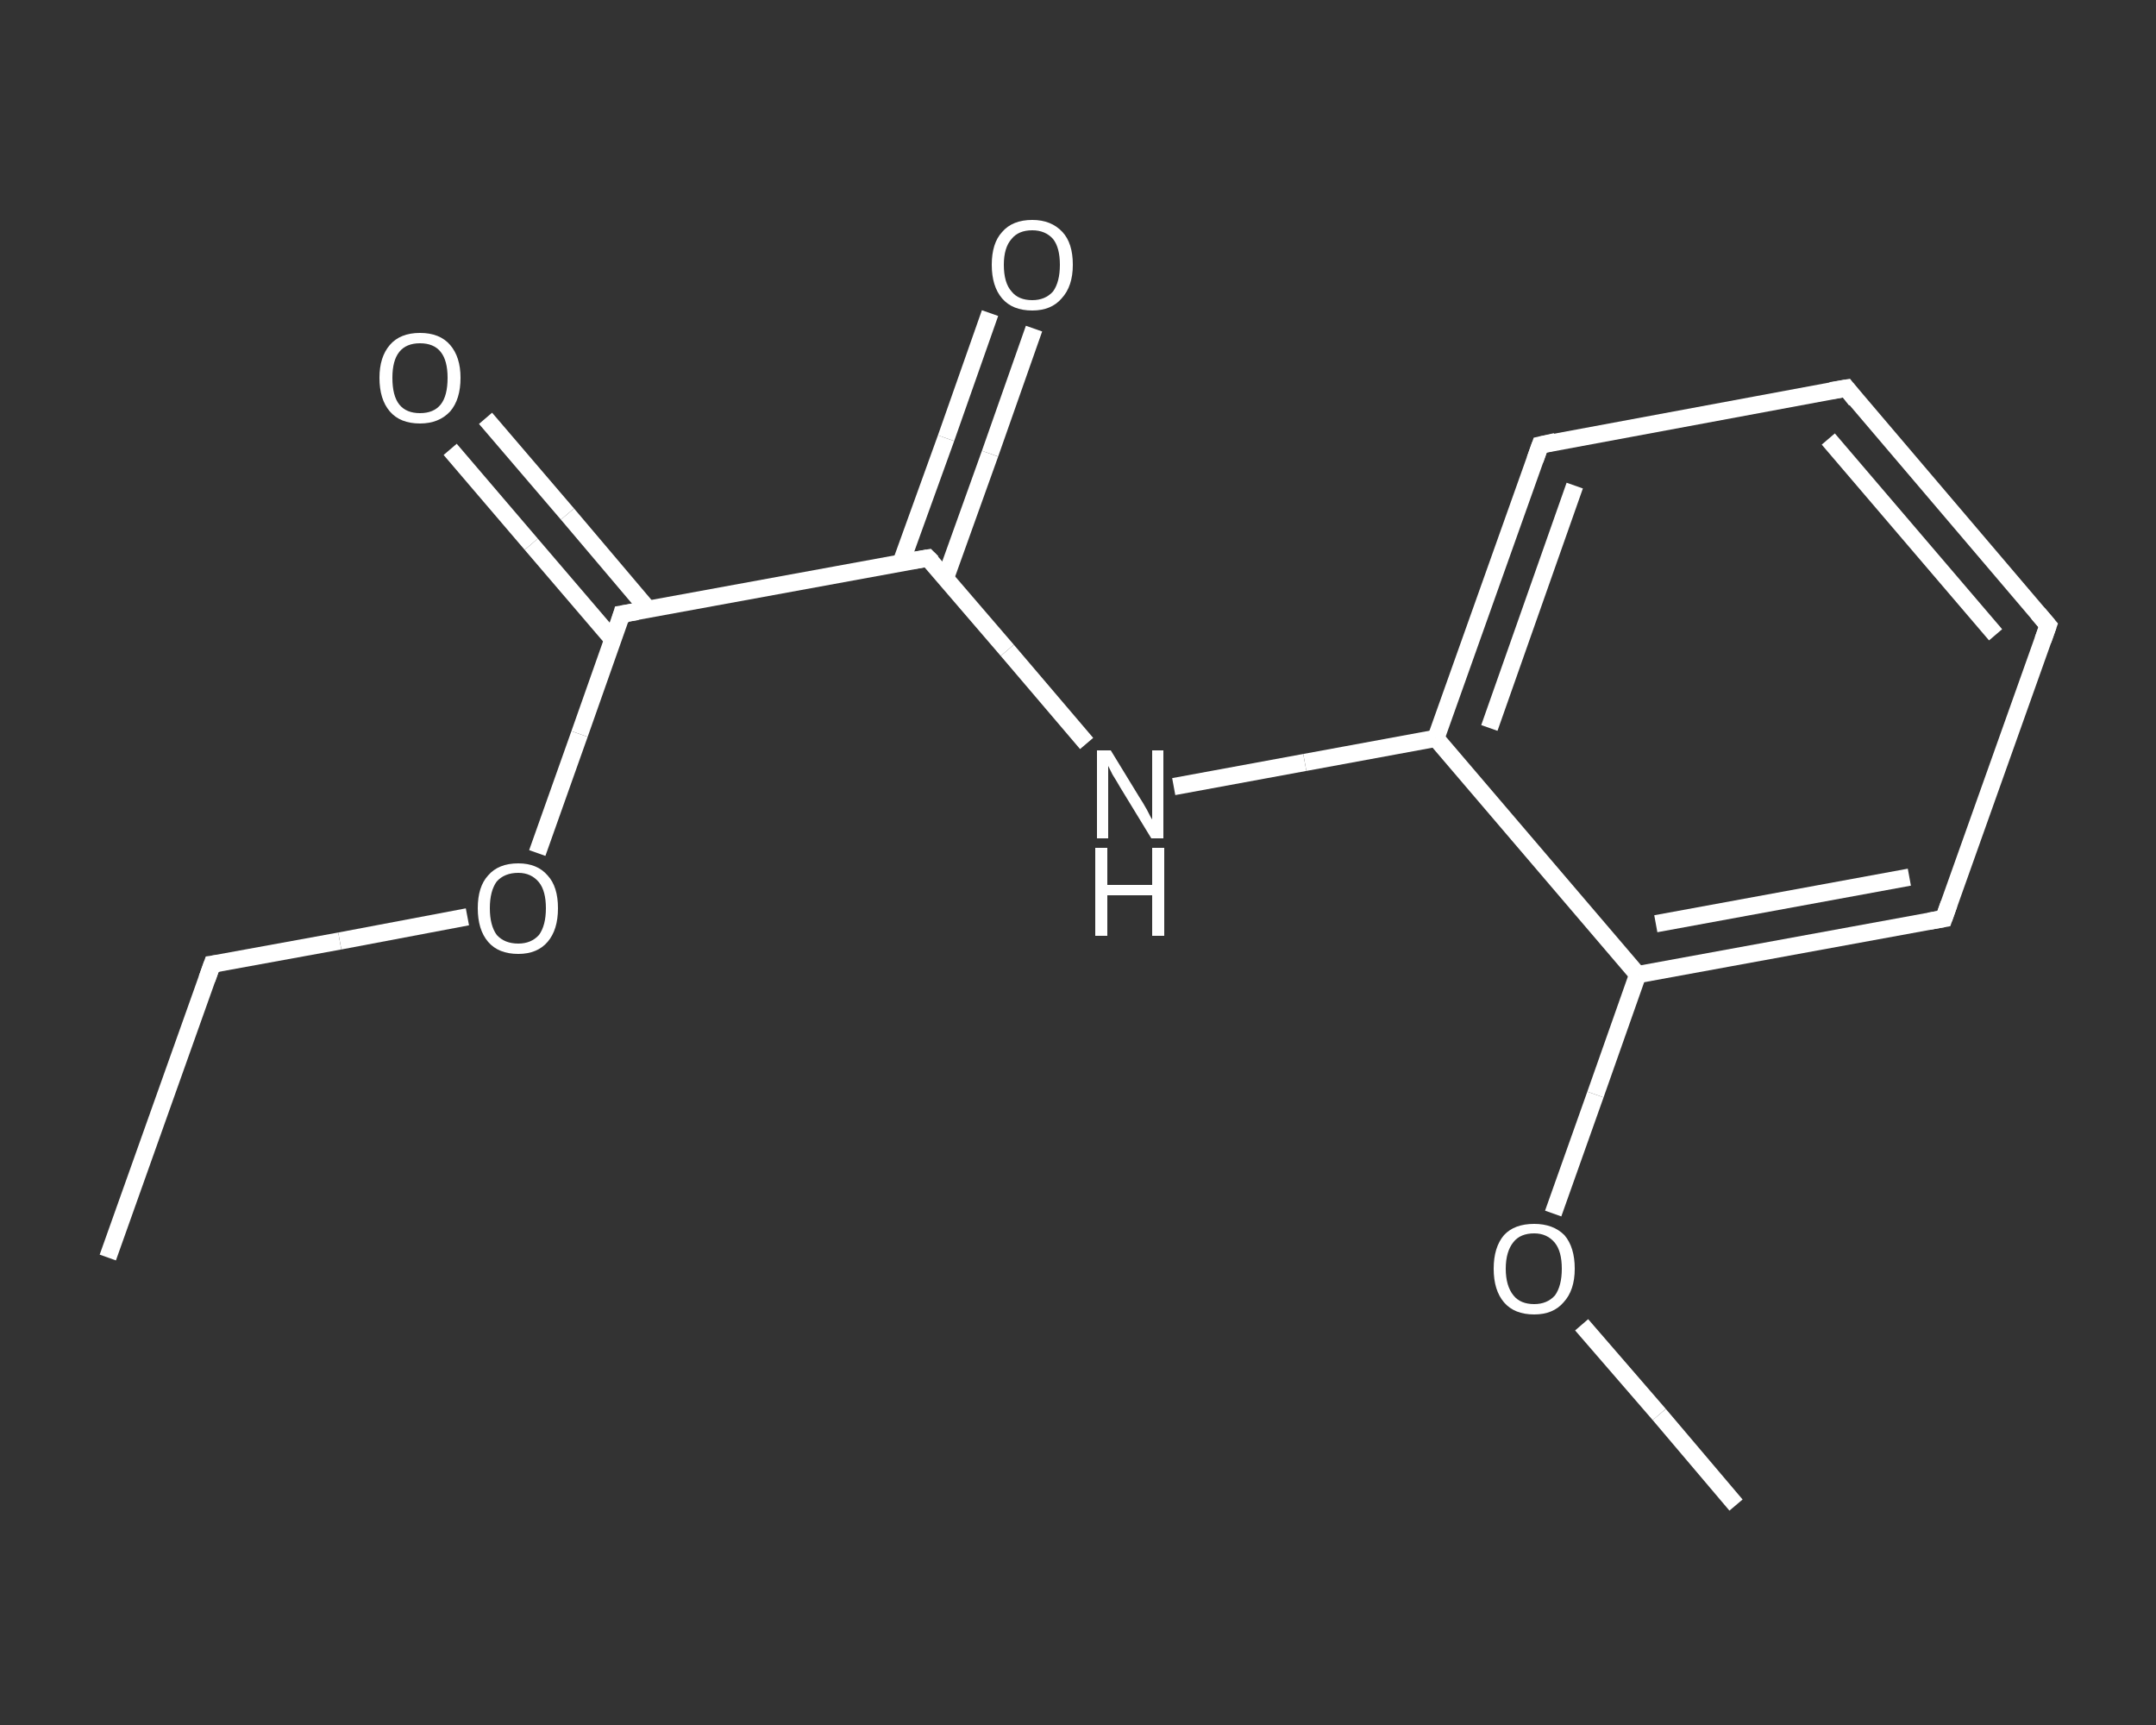 <?xml version='1.0' encoding='iso-8859-1'?>
<svg version='1.1' baseProfile='full'
              xmlns='http://www.w3.org/2000/svg'
                      xmlns:rdkit='http://www.rdkit.org/xml'
                      xmlns:xlink='http://www.w3.org/1999/xlink'
                  xml:space='preserve'
width='250px' height='200px' viewBox='0 0 250 200'>
<rect x="0" y="0" width="250" height="200" fill="#333333" stroke="none"/>
<!-- END OF HEADER -->
<rect style='opacity:1.0;fill:transparent;stroke:none' width='250.0' height='200.0' x='0.0' y='0.0'> </rect>
<path class='bond-0 atom-0 atom-1' d='M 12.5,145.8 L 24.6,111.8' style='fill:none;fill-rule:evenodd;stroke:#FFFFFF;stroke-width:2.0px;stroke-linecap:butt;stroke-linejoin:miter;stroke-opacity:1' />
<path class='bond-1 atom-1 atom-2' d='M 24.6,111.8 L 39.4,109.1' style='fill:none;fill-rule:evenodd;stroke:#FFFFFF;stroke-width:2.0px;stroke-linecap:butt;stroke-linejoin:miter;stroke-opacity:1' />
<path class='bond-1 atom-1 atom-2' d='M 39.4,109.1 L 54.2,106.3' style='fill:none;fill-rule:evenodd;stroke:#FFFFFF;stroke-width:2.0px;stroke-linecap:butt;stroke-linejoin:miter;stroke-opacity:1' />
<path class='bond-2 atom-2 atom-3' d='M 62.3,98.9 L 67.2,85.1' style='fill:none;fill-rule:evenodd;stroke:#FFFFFF;stroke-width:2.0px;stroke-linecap:butt;stroke-linejoin:miter;stroke-opacity:1' />
<path class='bond-2 atom-2 atom-3' d='M 67.2,85.1 L 72.1,71.2' style='fill:none;fill-rule:evenodd;stroke:#FFFFFF;stroke-width:2.0px;stroke-linecap:butt;stroke-linejoin:miter;stroke-opacity:1' />
<path class='bond-3 atom-3 atom-4' d='M 75.2,70.7 L 65.8,59.6' style='fill:none;fill-rule:evenodd;stroke:#FFFFFF;stroke-width:2.0px;stroke-linecap:butt;stroke-linejoin:miter;stroke-opacity:1' />
<path class='bond-3 atom-3 atom-4' d='M 65.8,59.6 L 56.3,48.5' style='fill:none;fill-rule:evenodd;stroke:#FFFFFF;stroke-width:2.0px;stroke-linecap:butt;stroke-linejoin:miter;stroke-opacity:1' />
<path class='bond-3 atom-3 atom-4' d='M 71.1,74.2 L 61.6,63.1' style='fill:none;fill-rule:evenodd;stroke:#FFFFFF;stroke-width:2.0px;stroke-linecap:butt;stroke-linejoin:miter;stroke-opacity:1' />
<path class='bond-3 atom-3 atom-4' d='M 61.6,63.1 L 52.2,52.1' style='fill:none;fill-rule:evenodd;stroke:#FFFFFF;stroke-width:2.0px;stroke-linecap:butt;stroke-linejoin:miter;stroke-opacity:1' />
<path class='bond-4 atom-3 atom-5' d='M 72.1,71.2 L 107.6,64.7' style='fill:none;fill-rule:evenodd;stroke:#FFFFFF;stroke-width:2.0px;stroke-linecap:butt;stroke-linejoin:miter;stroke-opacity:1' />
<path class='bond-5 atom-5 atom-6' d='M 109.6,67.1 L 114.8,52.6' style='fill:none;fill-rule:evenodd;stroke:#FFFFFF;stroke-width:2.0px;stroke-linecap:butt;stroke-linejoin:miter;stroke-opacity:1' />
<path class='bond-5 atom-5 atom-6' d='M 114.8,52.6 L 119.9,38.1' style='fill:none;fill-rule:evenodd;stroke:#FFFFFF;stroke-width:2.0px;stroke-linecap:butt;stroke-linejoin:miter;stroke-opacity:1' />
<path class='bond-5 atom-5 atom-6' d='M 104.5,65.2 L 109.7,50.8' style='fill:none;fill-rule:evenodd;stroke:#FFFFFF;stroke-width:2.0px;stroke-linecap:butt;stroke-linejoin:miter;stroke-opacity:1' />
<path class='bond-5 atom-5 atom-6' d='M 109.7,50.8 L 114.8,36.3' style='fill:none;fill-rule:evenodd;stroke:#FFFFFF;stroke-width:2.0px;stroke-linecap:butt;stroke-linejoin:miter;stroke-opacity:1' />
<path class='bond-6 atom-5 atom-7' d='M 107.6,64.7 L 116.8,75.4' style='fill:none;fill-rule:evenodd;stroke:#FFFFFF;stroke-width:2.0px;stroke-linecap:butt;stroke-linejoin:miter;stroke-opacity:1' />
<path class='bond-6 atom-5 atom-7' d='M 116.8,75.4 L 126.0,86.2' style='fill:none;fill-rule:evenodd;stroke:#FFFFFF;stroke-width:2.0px;stroke-linecap:butt;stroke-linejoin:miter;stroke-opacity:1' />
<path class='bond-7 atom-7 atom-8' d='M 136.1,91.2 L 151.3,88.4' style='fill:none;fill-rule:evenodd;stroke:#FFFFFF;stroke-width:2.0px;stroke-linecap:butt;stroke-linejoin:miter;stroke-opacity:1' />
<path class='bond-7 atom-7 atom-8' d='M 151.3,88.4 L 166.5,85.6' style='fill:none;fill-rule:evenodd;stroke:#FFFFFF;stroke-width:2.0px;stroke-linecap:butt;stroke-linejoin:miter;stroke-opacity:1' />
<path class='bond-8 atom-8 atom-9' d='M 166.5,85.6 L 178.6,51.6' style='fill:none;fill-rule:evenodd;stroke:#FFFFFF;stroke-width:2.0px;stroke-linecap:butt;stroke-linejoin:miter;stroke-opacity:1' />
<path class='bond-8 atom-8 atom-9' d='M 172.7,84.4 L 182.6,56.3' style='fill:none;fill-rule:evenodd;stroke:#FFFFFF;stroke-width:2.0px;stroke-linecap:butt;stroke-linejoin:miter;stroke-opacity:1' />
<path class='bond-9 atom-9 atom-10' d='M 178.6,51.6 L 214.1,45.0' style='fill:none;fill-rule:evenodd;stroke:#FFFFFF;stroke-width:2.0px;stroke-linecap:butt;stroke-linejoin:miter;stroke-opacity:1' />
<path class='bond-10 atom-10 atom-11' d='M 214.1,45.0 L 237.5,72.5' style='fill:none;fill-rule:evenodd;stroke:#FFFFFF;stroke-width:2.0px;stroke-linecap:butt;stroke-linejoin:miter;stroke-opacity:1' />
<path class='bond-10 atom-10 atom-11' d='M 212.0,50.9 L 231.4,73.6' style='fill:none;fill-rule:evenodd;stroke:#FFFFFF;stroke-width:2.0px;stroke-linecap:butt;stroke-linejoin:miter;stroke-opacity:1' />
<path class='bond-11 atom-11 atom-12' d='M 237.5,72.5 L 225.4,106.5' style='fill:none;fill-rule:evenodd;stroke:#FFFFFF;stroke-width:2.0px;stroke-linecap:butt;stroke-linejoin:miter;stroke-opacity:1' />
<path class='bond-12 atom-12 atom-13' d='M 225.4,106.5 L 189.9,113.0' style='fill:none;fill-rule:evenodd;stroke:#FFFFFF;stroke-width:2.0px;stroke-linecap:butt;stroke-linejoin:miter;stroke-opacity:1' />
<path class='bond-12 atom-12 atom-13' d='M 221.4,101.7 L 192.0,107.1' style='fill:none;fill-rule:evenodd;stroke:#FFFFFF;stroke-width:2.0px;stroke-linecap:butt;stroke-linejoin:miter;stroke-opacity:1' />
<path class='bond-13 atom-13 atom-14' d='M 189.9,113.0 L 185.0,126.9' style='fill:none;fill-rule:evenodd;stroke:#FFFFFF;stroke-width:2.0px;stroke-linecap:butt;stroke-linejoin:miter;stroke-opacity:1' />
<path class='bond-13 atom-13 atom-14' d='M 185.0,126.9 L 180.1,140.7' style='fill:none;fill-rule:evenodd;stroke:#FFFFFF;stroke-width:2.0px;stroke-linecap:butt;stroke-linejoin:miter;stroke-opacity:1' />
<path class='bond-14 atom-14 atom-15' d='M 183.4,153.6 L 192.4,164.0' style='fill:none;fill-rule:evenodd;stroke:#FFFFFF;stroke-width:2.0px;stroke-linecap:butt;stroke-linejoin:miter;stroke-opacity:1' />
<path class='bond-14 atom-14 atom-15' d='M 192.4,164.0 L 201.3,174.5' style='fill:none;fill-rule:evenodd;stroke:#FFFFFF;stroke-width:2.0px;stroke-linecap:butt;stroke-linejoin:miter;stroke-opacity:1' />
<path class='bond-15 atom-13 atom-8' d='M 189.9,113.0 L 166.5,85.6' style='fill:none;fill-rule:evenodd;stroke:#FFFFFF;stroke-width:2.0px;stroke-linecap:butt;stroke-linejoin:miter;stroke-opacity:1' />
<path d='M 24.0,113.5 L 24.6,111.8 L 25.3,111.7' style='fill:none;stroke:#FFFFFF;stroke-width:2.0px;stroke-linecap:butt;stroke-linejoin:miter;stroke-opacity:1;' />
<path d='M 71.9,71.9 L 72.1,71.2 L 73.9,70.9' style='fill:none;stroke:#FFFFFF;stroke-width:2.0px;stroke-linecap:butt;stroke-linejoin:miter;stroke-opacity:1;' />
<path d='M 105.8,65.0 L 107.6,64.7 L 108.1,65.2' style='fill:none;stroke:#FFFFFF;stroke-width:2.0px;stroke-linecap:butt;stroke-linejoin:miter;stroke-opacity:1;' />
<path d='M 178.0,53.3 L 178.6,51.6 L 180.4,51.2' style='fill:none;stroke:#FFFFFF;stroke-width:2.0px;stroke-linecap:butt;stroke-linejoin:miter;stroke-opacity:1;' />
<path d='M 212.3,45.3 L 214.1,45.0 L 215.2,46.4' style='fill:none;stroke:#FFFFFF;stroke-width:2.0px;stroke-linecap:butt;stroke-linejoin:miter;stroke-opacity:1;' />
<path d='M 236.3,71.1 L 237.5,72.5 L 236.9,74.2' style='fill:none;stroke:#FFFFFF;stroke-width:2.0px;stroke-linecap:butt;stroke-linejoin:miter;stroke-opacity:1;' />
<path d='M 226.0,104.8 L 225.4,106.5 L 223.7,106.8' style='fill:none;stroke:#FFFFFF;stroke-width:2.0px;stroke-linecap:butt;stroke-linejoin:miter;stroke-opacity:1;' />
<path class='atom-2' d='M 55.4 105.3
Q 55.4 102.8, 56.6 101.5
Q 57.8 100.1, 60.1 100.1
Q 62.3 100.1, 63.5 101.5
Q 64.7 102.8, 64.7 105.3
Q 64.7 107.8, 63.5 109.2
Q 62.3 110.6, 60.1 110.6
Q 57.8 110.6, 56.6 109.2
Q 55.4 107.8, 55.4 105.3
M 60.1 109.4
Q 61.6 109.4, 62.5 108.4
Q 63.3 107.3, 63.3 105.3
Q 63.3 103.3, 62.5 102.3
Q 61.6 101.2, 60.1 101.2
Q 58.5 101.2, 57.6 102.2
Q 56.8 103.3, 56.8 105.3
Q 56.8 107.3, 57.6 108.4
Q 58.5 109.4, 60.1 109.4
' fill='#FFFFFF'/>
<path class='atom-4' d='M 44.0 43.8
Q 44.0 41.4, 45.2 40.0
Q 46.4 38.6, 48.7 38.6
Q 51.0 38.6, 52.2 40.0
Q 53.4 41.4, 53.4 43.8
Q 53.4 46.3, 52.2 47.7
Q 50.9 49.1, 48.7 49.1
Q 46.4 49.1, 45.2 47.7
Q 44.0 46.3, 44.0 43.8
M 48.7 47.9
Q 50.3 47.9, 51.1 46.9
Q 51.9 45.9, 51.9 43.8
Q 51.9 41.8, 51.1 40.8
Q 50.3 39.8, 48.7 39.8
Q 47.1 39.8, 46.3 40.8
Q 45.5 41.8, 45.5 43.8
Q 45.5 45.9, 46.3 46.9
Q 47.1 47.9, 48.7 47.9
' fill='#FFFFFF'/>
<path class='atom-6' d='M 115.0 30.7
Q 115.0 28.2, 116.2 26.9
Q 117.4 25.5, 119.7 25.5
Q 121.9 25.5, 123.2 26.9
Q 124.4 28.2, 124.4 30.7
Q 124.4 33.2, 123.1 34.6
Q 121.9 36.0, 119.7 36.0
Q 117.4 36.0, 116.2 34.6
Q 115.0 33.2, 115.0 30.7
M 119.7 34.8
Q 121.2 34.8, 122.1 33.8
Q 122.9 32.7, 122.9 30.7
Q 122.9 28.7, 122.1 27.7
Q 121.2 26.7, 119.7 26.7
Q 118.1 26.7, 117.3 27.7
Q 116.4 28.7, 116.4 30.7
Q 116.4 32.8, 117.3 33.8
Q 118.1 34.8, 119.7 34.8
' fill='#FFFFFF'/>
<path class='atom-7' d='M 128.8 87.0
L 132.1 92.4
Q 132.5 93.0, 133.0 93.9
Q 133.5 94.9, 133.6 95.0
L 133.6 87.0
L 134.9 87.0
L 134.9 97.2
L 133.5 97.2
L 129.9 91.3
Q 129.5 90.6, 129.0 89.8
Q 128.6 89.0, 128.5 88.8
L 128.5 97.2
L 127.2 97.2
L 127.2 87.0
L 128.8 87.0
' fill='#FFFFFF'/>
<path class='atom-7' d='M 127.0 98.3
L 128.4 98.3
L 128.4 102.6
L 133.6 102.6
L 133.6 98.3
L 135.0 98.3
L 135.0 108.5
L 133.6 108.5
L 133.6 103.8
L 128.4 103.8
L 128.4 108.5
L 127.0 108.5
L 127.0 98.3
' fill='#FFFFFF'/>
<path class='atom-14' d='M 173.2 147.1
Q 173.2 144.6, 174.4 143.2
Q 175.6 141.9, 177.9 141.9
Q 180.1 141.9, 181.4 143.2
Q 182.6 144.6, 182.6 147.1
Q 182.6 149.6, 181.3 151.0
Q 180.1 152.4, 177.9 152.4
Q 175.6 152.4, 174.4 151.0
Q 173.2 149.6, 173.2 147.1
M 177.9 151.2
Q 179.4 151.2, 180.3 150.2
Q 181.1 149.1, 181.1 147.1
Q 181.1 145.1, 180.3 144.1
Q 179.4 143.0, 177.9 143.0
Q 176.3 143.0, 175.5 144.0
Q 174.6 145.1, 174.6 147.1
Q 174.6 149.1, 175.5 150.2
Q 176.3 151.2, 177.9 151.2
' fill='#FFFFFF'/>
</svg>
